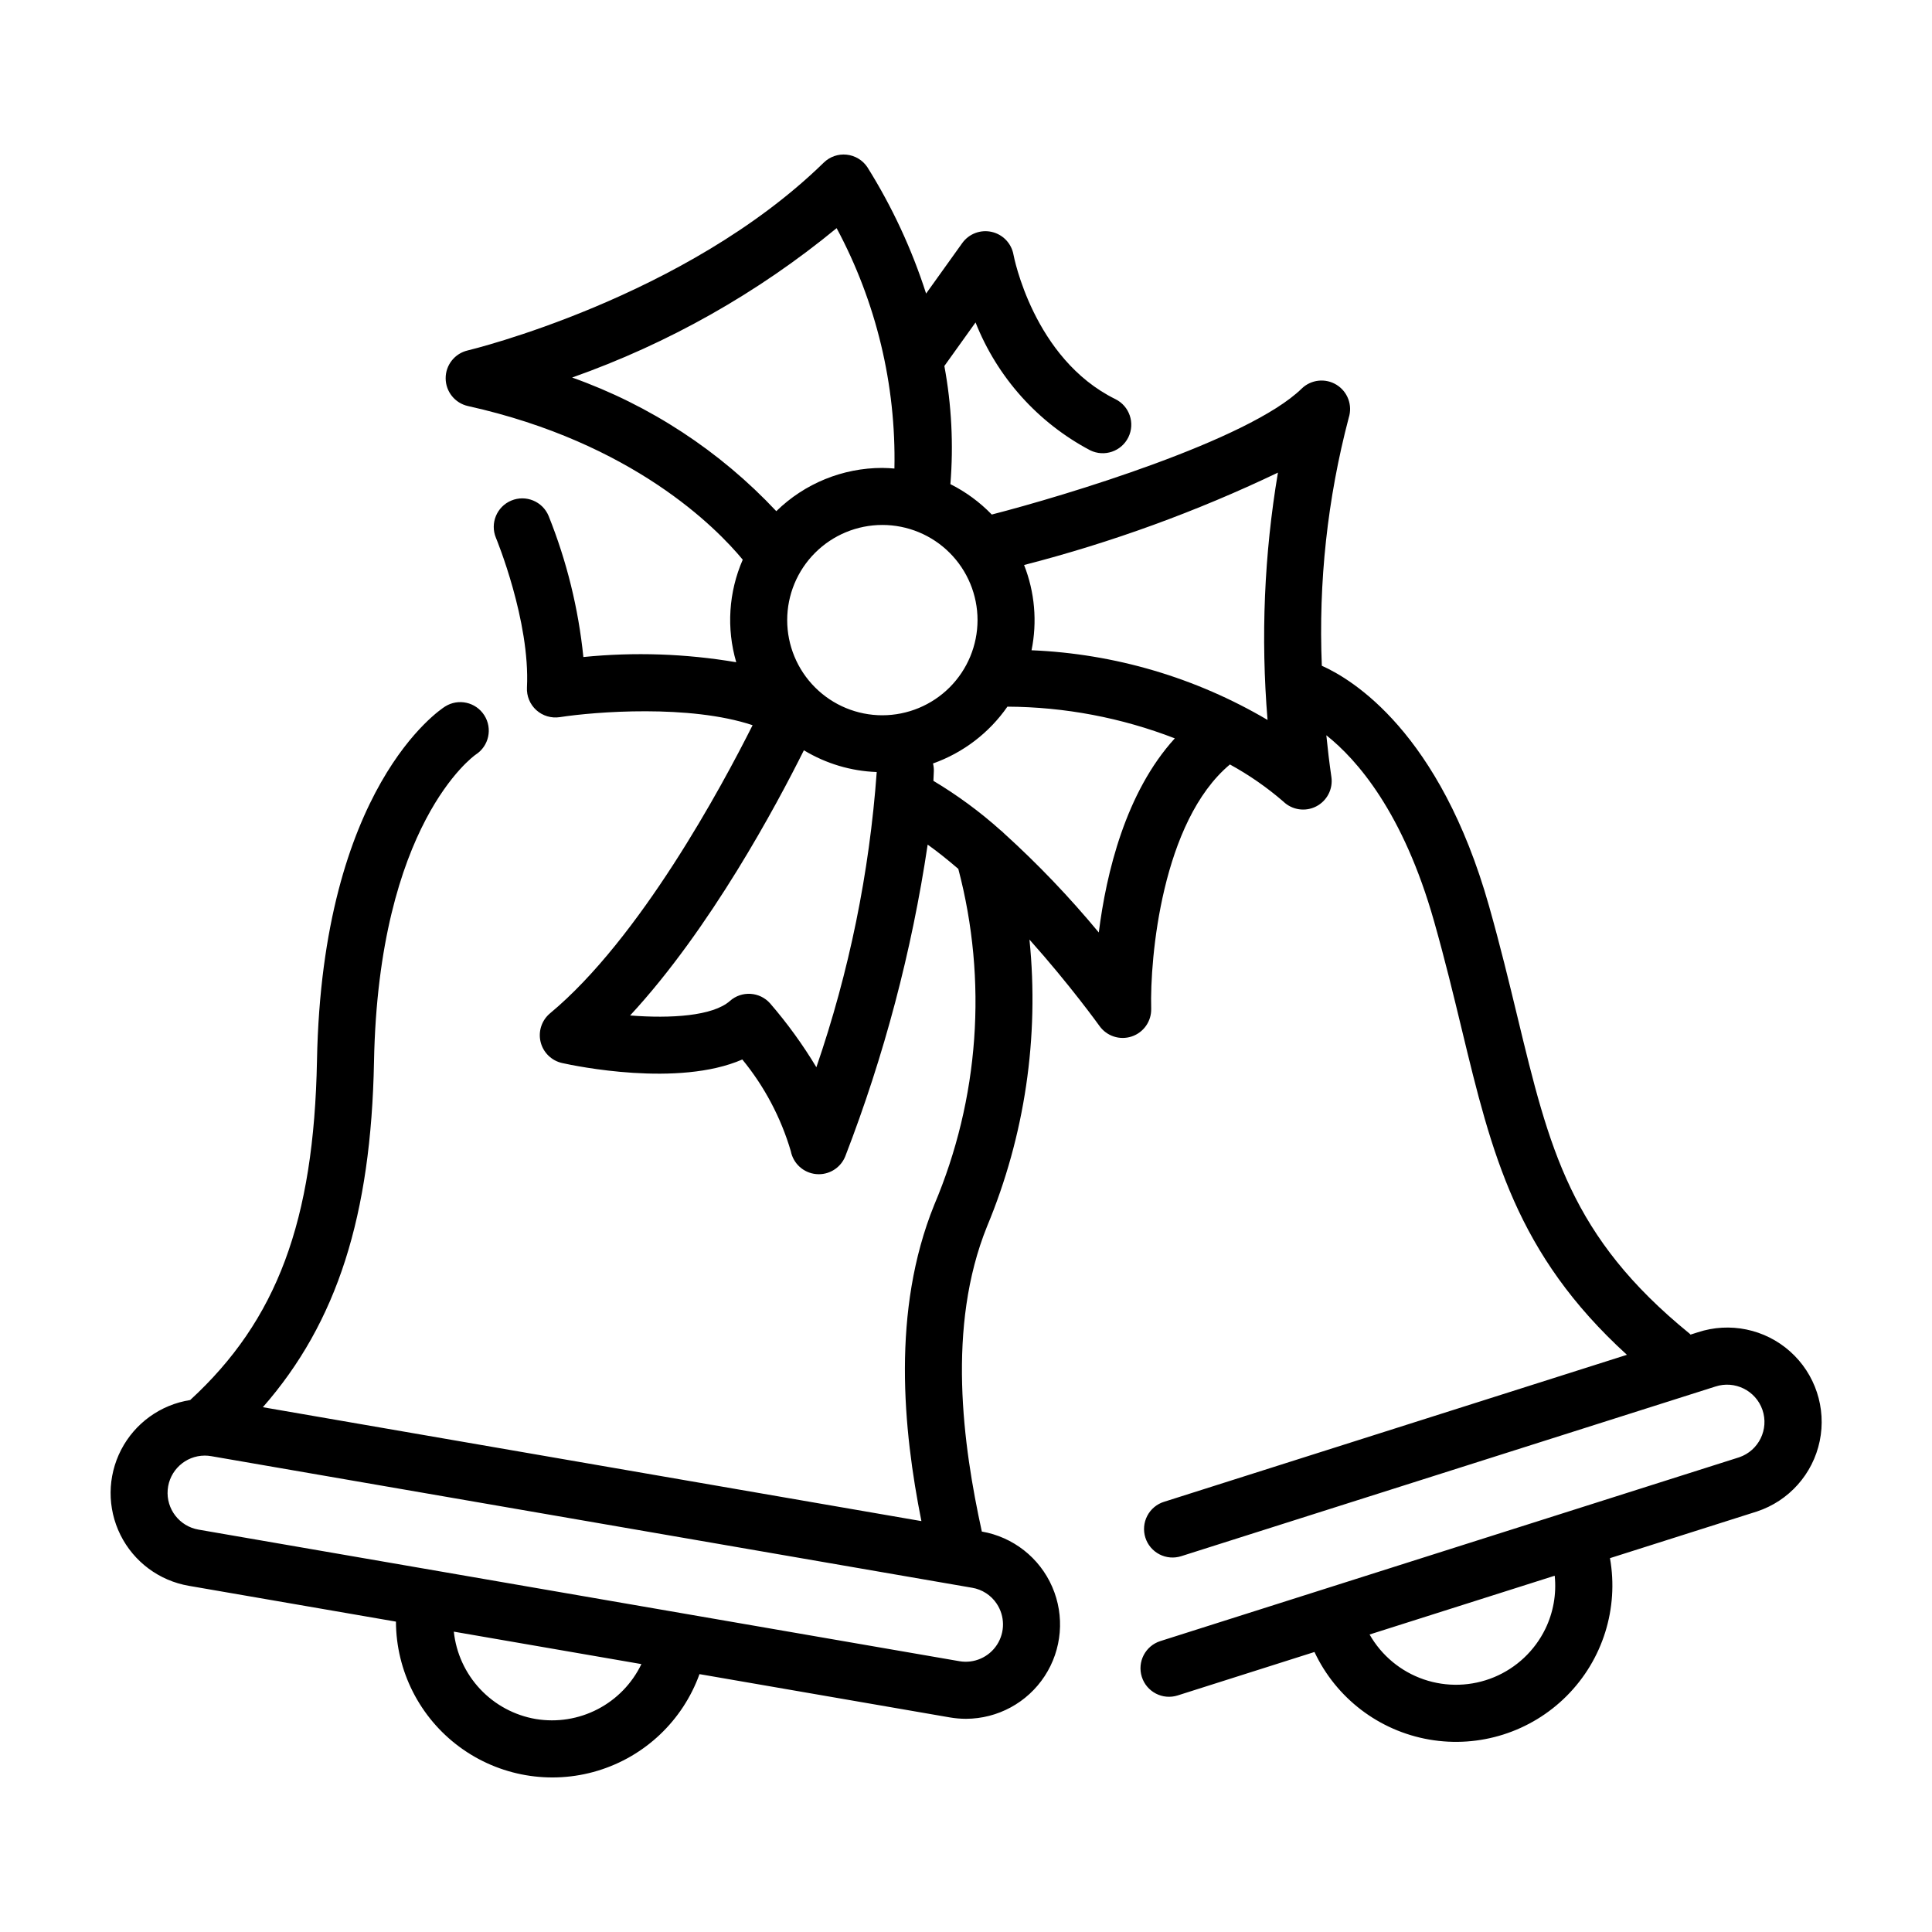 <?xml version="1.0" encoding="UTF-8"?>
<!-- Uploaded to: SVG Repo, www.svgrepo.com, Generator: SVG Repo Mixer Tools -->
<svg fill="#000000" width="800px" height="800px" version="1.1" viewBox="144 144 512 512" xmlns="http://www.w3.org/2000/svg">
 <path d="m593.91 497.08-1.895 0.602c-0.098-0.09-0.176-0.191-0.277-0.277-31.539-25.668-37.145-48.898-45.633-84.066-2.223-9.191-4.516-18.695-7.508-29.27-13.031-46.043-36.23-60.043-44.301-63.637v-0.004c-0.914-22.148 1.492-44.312 7.141-65.75 1.043-3.305-0.297-6.891-3.246-8.707-2.945-1.816-6.754-1.398-9.234 1.016-14.094 13.734-62.863 28.418-82.129 33.371-3.176-3.285-6.883-6.008-10.965-8.055 0.852-10.461 0.312-20.988-1.598-31.309l8.266-11.543c5.758 14.555 16.531 26.574 30.371 33.879 3.746 1.848 8.277 0.305 10.121-3.438 1.844-3.746 0.305-8.277-3.438-10.121-21.766-10.723-26.953-38-26.996-38.254-0.531-2.996-2.801-5.383-5.769-6.059-2.965-0.676-6.047 0.492-7.82 2.969l-9.574 13.371v-0.004c-3.777-11.762-9.004-23.008-15.559-33.48-1.246-1.871-3.262-3.09-5.496-3.324-2.238-0.238-4.461 0.535-6.07 2.109-36.777 35.898-93.797 49.645-94.367 49.777-3.43 0.805-5.852 3.875-5.828 7.402 0.02 3.523 2.477 6.566 5.918 7.332 43.688 9.707 65.812 32.246 72.812 40.715-3.742 8.578-4.356 18.195-1.723 27.176-13.383-2.273-27.008-2.738-40.512-1.379-1.309-12.836-4.41-25.426-9.215-37.398-1.605-3.852-6.031-5.672-9.887-4.066-3.852 1.605-5.672 6.031-4.066 9.883 0.094 0.215 9.098 22.051 8.215 39.664-0.113 2.269 0.801 4.469 2.488 5.992 1.688 1.52 3.973 2.199 6.215 1.855 9.359-1.445 34.434-3.414 51.094 2.133-8.098 16.148-29.824 56.535-53.664 76.344-2.219 1.844-3.195 4.785-2.516 7.59 0.68 2.801 2.891 4.973 5.707 5.598 3.469 0.773 30.766 6.469 47.75-0.941 5.863 7.152 10.234 15.414 12.848 24.285 0.641 3.293 3.371 5.769 6.707 6.086 0.238 0.023 0.48 0.035 0.719 0.035 3.09-0.004 5.863-1.883 7.012-4.75 10.301-26.645 17.625-54.348 21.832-82.602 2.723 1.941 5.434 4.125 8.117 6.43h0.004c7.793 29.582 5.543 60.914-6.394 89.078-11.332 28.02-8.223 59.5-3.387 83.77l-174.52-30.184c19.707-22.484 28.684-50.805 29.457-91.609 1.195-62.926 26.375-80.941 26.965-81.348 3.492-2.258 4.5-6.914 2.258-10.414-2.242-3.504-6.891-4.535-10.402-2.312-1.328 0.84-32.555 21.387-33.934 93.789-0.809 42.598-10.605 68.867-33.605 89.996h-0.004c-7.856 1.234-14.652 6.137-18.301 13.199-3.648 7.066-3.711 15.445-0.168 22.562 3.543 7.117 10.27 12.121 18.105 13.469l54.898 9.492c0.051 13.098 6.285 25.395 16.816 33.18 10.527 7.781 24.117 10.133 36.648 6.336 12.535-3.793 22.535-13.285 26.98-25.602l66.301 11.465c1.43 0.246 2.879 0.371 4.332 0.375 8.41-0.027 16.246-4.281 20.848-11.324 4.602-7.043 5.352-15.926 1.996-23.641-3.352-7.715-10.363-13.223-18.652-14.66-5.019-22.883-9.375-54.281 1.383-80.871 10-24.012 13.863-50.133 11.238-76.008 10.77 12.051 18.398 22.68 18.551 22.891 1.93 2.707 5.398 3.84 8.551 2.785 3.156-1.055 5.246-4.047 5.156-7.371-0.363-13.449 2.84-49.633 20.863-64.711 5.055 2.766 9.801 6.062 14.156 9.828 2.328 2.246 5.824 2.766 8.699 1.293 2.879-1.477 4.5-4.613 4.035-7.812-0.547-3.758-0.977-7.434-1.34-11.047 8.109 6.434 20.379 20.41 28.562 49.336 2.914 10.289 5.172 19.648 7.356 28.699 7.945 32.902 14.371 59.379 43.742 86.152l-122.69 38.961v-0.004c-1.914 0.605-3.508 1.945-4.43 3.727-0.926 1.781-1.102 3.856-0.496 5.766 0.605 1.914 1.949 3.504 3.731 4.426 1.785 0.922 3.859 1.098 5.769 0.488l141.55-44.953c5.148-1.691 10.703 1.055 12.48 6.176 1.77 5.164-0.977 10.781-6.137 12.562l-153.42 48.715c-3.977 1.262-6.176 5.512-4.914 9.488 1.266 3.981 5.512 6.18 9.492 4.918l36.262-11.516c5.746 12.23 17.094 20.891 30.406 23.203 13.312 2.316 26.914-2.004 36.453-11.574 9.539-9.57 13.812-23.191 11.449-36.496l38.945-12.367h0.004c8.48-2.801 14.824-9.918 16.637-18.664 1.812-8.746-1.176-17.797-7.844-23.742s-16.004-7.879-24.484-5.074zm-307.91 102.48c-5.648-0.965-10.828-3.75-14.75-7.93-3.926-4.18-6.375-9.527-6.981-15.227l49.711 8.598v-0.004c-2.461 5.129-6.519 9.316-11.562 11.941-5.047 2.629-10.805 3.547-16.418 2.621zm122.11-30.594h0.004c2.215 3.281 2.258 7.566 0.109 10.895-2.148 3.324-6.074 5.047-9.977 4.371l-201.64-34.867c-5.051-0.875-8.594-5.461-8.164-10.566s4.691-9.035 9.816-9.051c0.57 0 1.145 0.051 1.707 0.148l201.65 34.875-0.004-0.004c2.656 0.449 5.008 1.965 6.508 4.199zm-30.277-235.41c-6.688 0-13.102-2.656-17.832-7.387-4.731-4.727-7.387-11.145-7.387-17.832s2.656-13.102 7.387-17.832c4.731-4.731 11.145-7.387 17.832-7.387 6.691 0 13.105 2.656 17.836 7.387 4.731 4.731 7.387 11.145 7.387 17.832-0.008 6.688-2.668 13.098-7.394 17.824-4.731 4.727-11.141 7.387-17.828 7.394zm-82.211-89.508c25.492-9.008 49.215-22.406 70.094-39.586 10.492 19.566 15.766 41.504 15.316 63.703-1.059-0.082-2.117-0.16-3.195-0.16l-0.004-0.004c-10.504 0-20.594 4.117-28.105 11.465-14.953-15.949-33.504-28.094-54.105-35.418zm64.723 182.78c-3.594-5.981-7.695-11.641-12.258-16.922-2.766-3.117-7.535-3.406-10.656-0.641-4.523 4.004-15.676 4.695-26.449 3.844 21.312-23 38.863-55.859 46.055-70.281 5.836 3.535 12.48 5.523 19.301 5.766-1.926 26.66-7.301 52.961-15.992 78.234zm74.844-35.711c-7.734-9.344-16.125-18.125-25.113-26.27-0.285-0.301-0.598-0.582-0.93-0.832-5.496-4.918-11.453-9.297-17.785-13.082 0.043-0.879 0.09-1.758 0.117-2.629v-0.004c0.012-0.664-0.062-1.328-0.227-1.973 7.988-2.832 14.883-8.098 19.723-15.055 15.176 0.074 30.211 2.922 44.363 8.402-13.035 14.297-18.16 35.672-20.148 51.441zm-17.82-74.793c1.539-7.562 0.852-15.41-1.977-22.594 23.164-5.965 45.691-14.164 67.273-24.48-3.644 21.648-4.57 43.664-2.75 65.543-19.012-11.211-40.496-17.555-62.547-18.469zm136.15 259.37c-2.82 5.773-7.648 10.316-13.578 12.777-5.934 2.461-12.562 2.668-18.637 0.586-6.074-2.082-11.18-6.316-14.352-11.898l49.059-15.578c0.5 4.844-0.363 9.734-2.492 14.113z"/>
</svg>